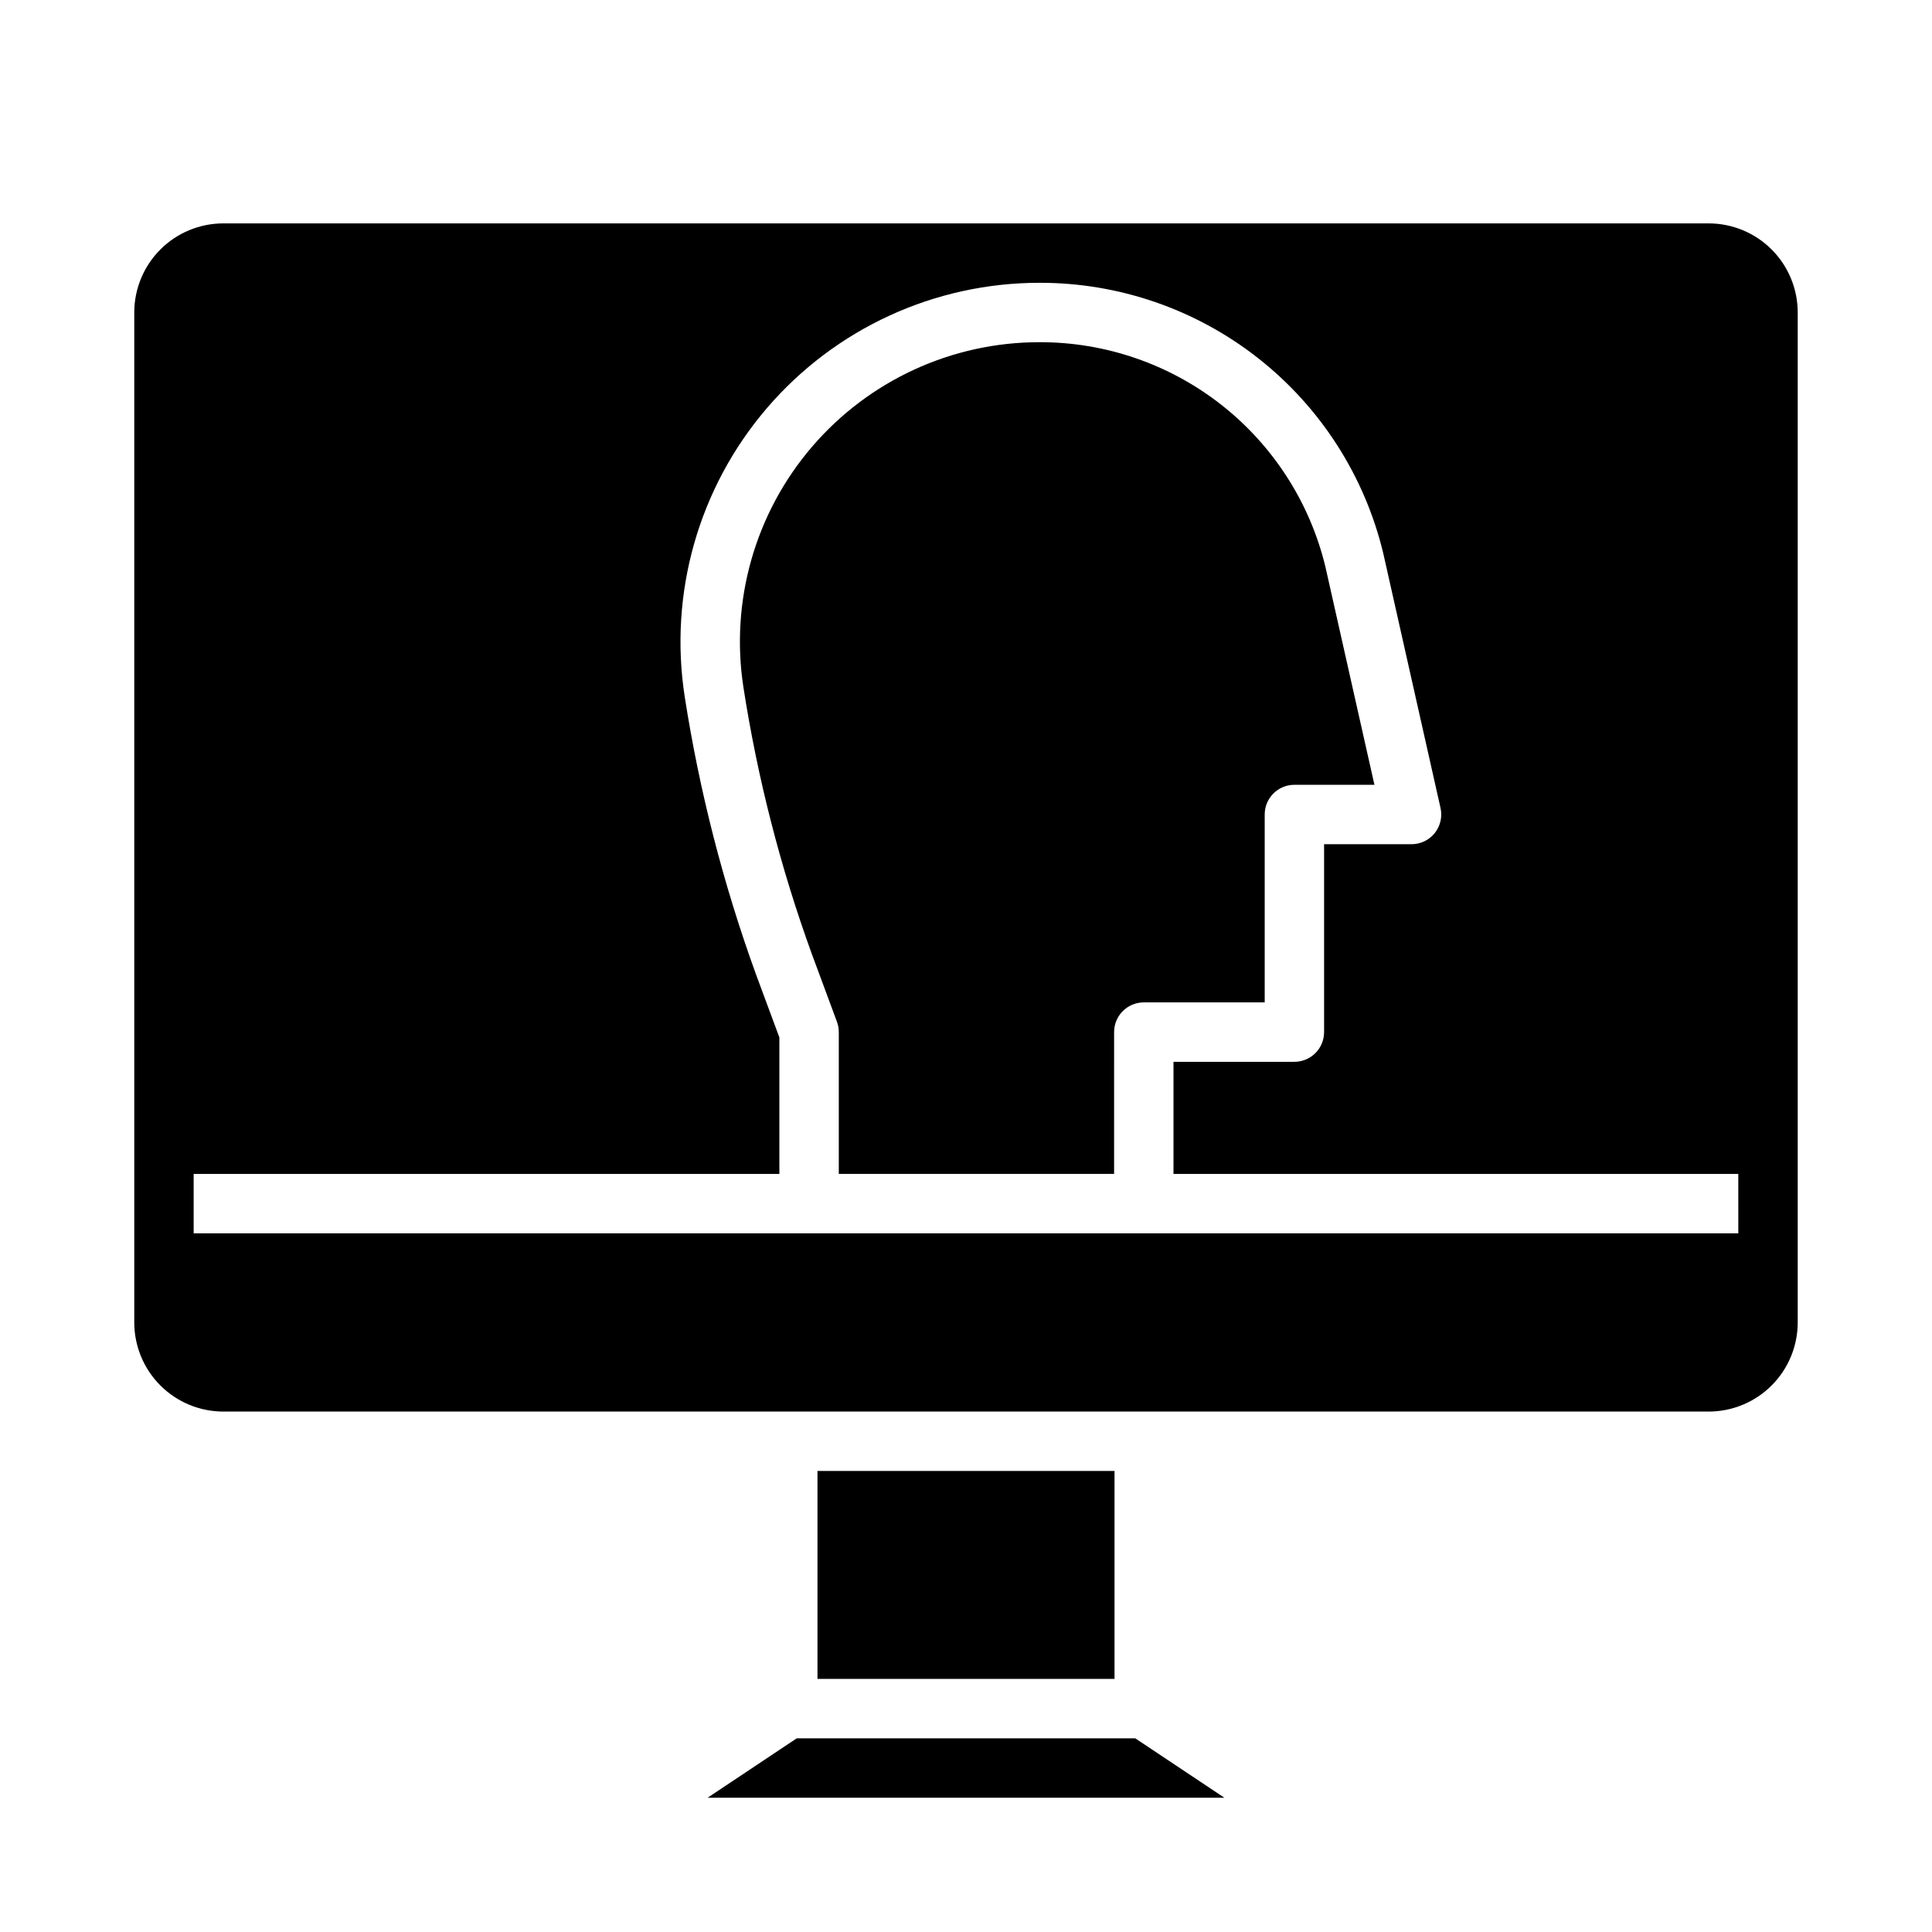 <?xml version="1.0" encoding="UTF-8"?>
<!-- Uploaded to: ICON Repo, www.svgrepo.com, Generator: ICON Repo Mixer Tools -->
<svg fill="#000000" width="800px" height="800px" version="1.1" viewBox="144 144 512 512" xmlns="http://www.w3.org/2000/svg">
 <g>
  <path d="m355.15 604.67-23.617 15.742h136.93l-23.617-15.742z"/>
  <path d="m479.16 359.85c0-4.348 3.523-7.871 7.871-7.871h21.207l-12.988-57.758c-4.102-17-13.812-32.125-27.566-42.926s-30.746-16.652-48.234-16.609c-23.176-0.004-45.191 10.129-60.27 27.727-15.078 17.602-21.711 40.914-18.152 63.816 3.734 24.012 9.785 47.609 18.066 70.453l6.707 18.105c0.324 0.879 0.492 1.805 0.488 2.742v37.57h72.957l0.004-37.578c0-4.348 3.523-7.875 7.871-7.875h32.039z"/>
  <path d="m360.64 533.82h78.719v55.105h-78.719z"/>
  <path d="m596.8 203.2h-393.6c-6.266 0-12.273 2.488-16.699 6.914-4.43 4.43-6.918 10.438-6.918 16.699v267.65c0 6.266 2.488 12.273 6.918 16.699 4.426 4.43 10.434 6.918 16.699 6.918h393.6c6.262 0 12.27-2.488 16.699-6.918 4.426-4.426 6.914-10.434 6.914-16.699v-267.65c0-6.262-2.488-12.27-6.914-16.699-4.43-4.426-10.438-6.914-16.699-6.914zm7.871 267.65h-409.35v-15.746h155.22v-36.172l-6.234-16.824v0.004c-8.637-23.824-14.945-48.426-18.848-73.461-4.258-27.445 3.691-55.383 21.758-76.473 18.07-21.09 44.453-33.23 72.227-33.234 21.043-0.047 41.488 7.004 58.023 20.016 16.539 13.012 28.203 31.223 33.113 51.684l15.176 67.496c0.52 2.332-0.047 4.773-1.539 6.637-1.496 1.863-3.754 2.949-6.144 2.949h-23.176v49.793c0 2.086-0.828 4.09-2.305 5.566-1.477 1.473-3.477 2.305-5.566 2.305h-32.039v29.715h149.68z"/>
 </g>
</svg>